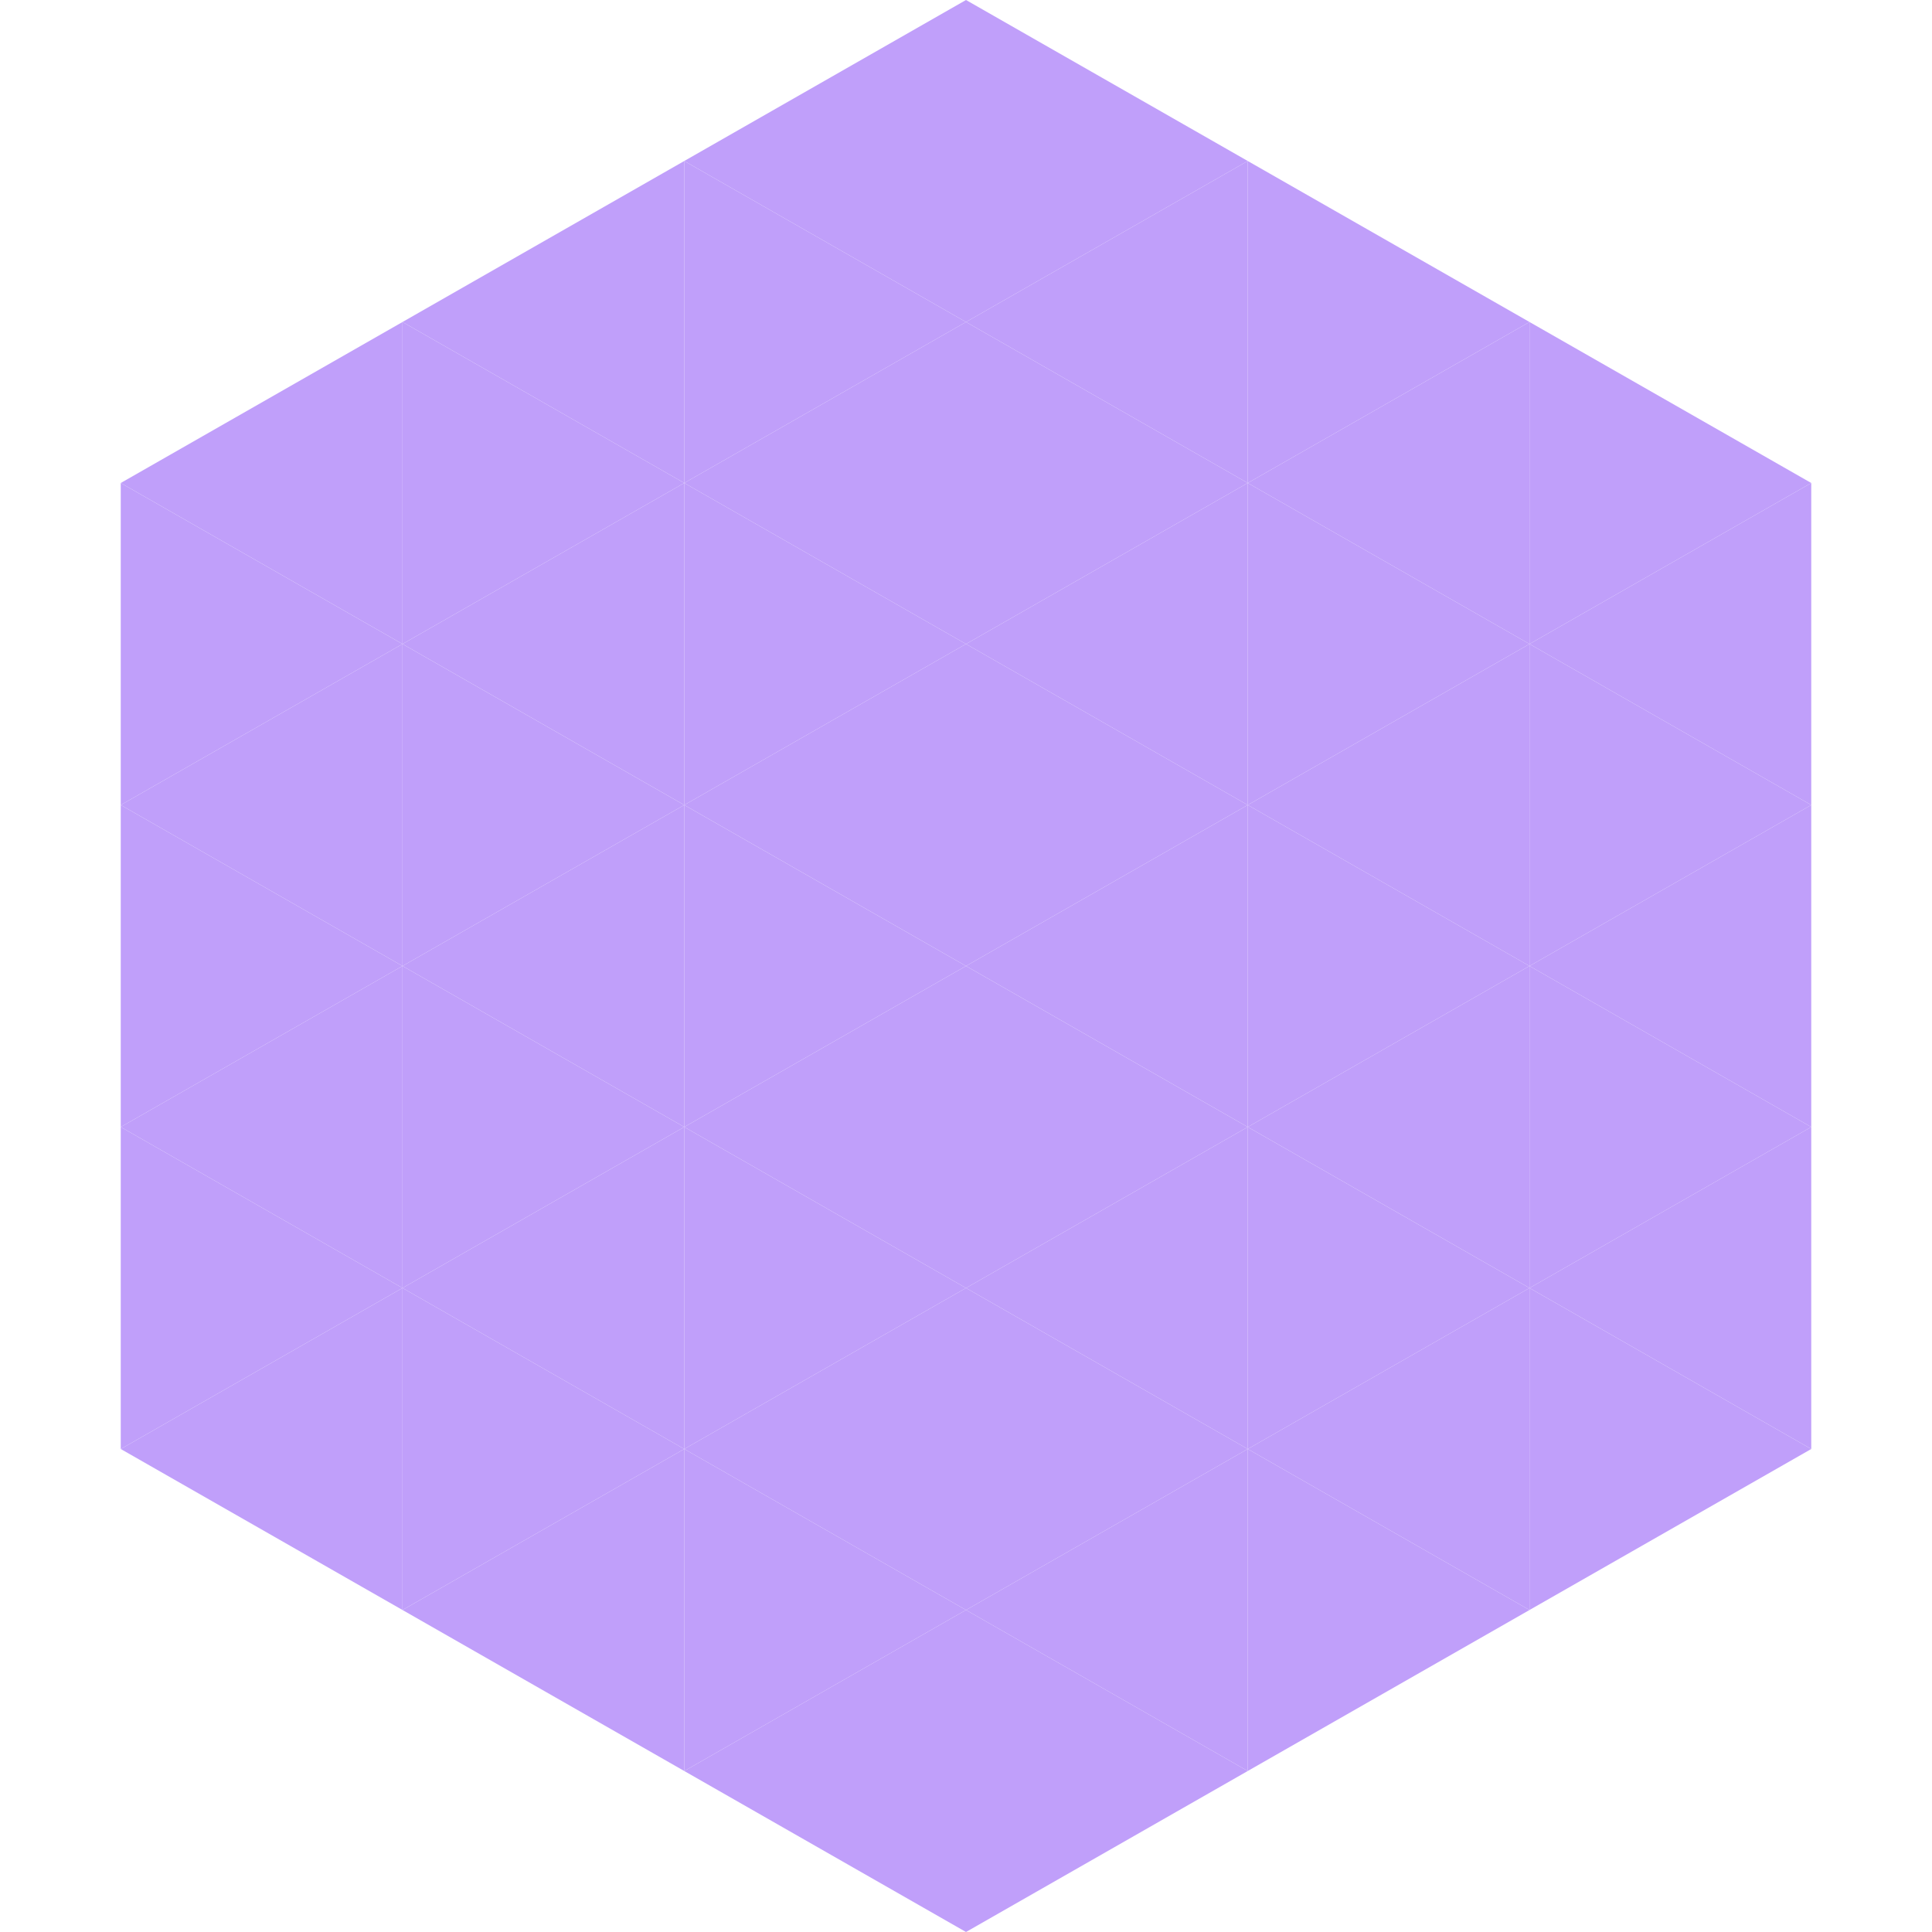 <?xml version="1.0"?>
<!-- Generated by SVGo -->
<svg width="240" height="240"
     xmlns="http://www.w3.org/2000/svg"
     xmlns:xlink="http://www.w3.org/1999/xlink">
<polygon points="50,40 15,60 50,80" style="fill:rgb(192,159,250)" />
<polygon points="190,40 225,60 190,80" style="fill:rgb(192,159,250)" />
<polygon points="15,60 50,80 15,100" style="fill:rgb(192,159,250)" />
<polygon points="225,60 190,80 225,100" style="fill:rgb(192,159,250)" />
<polygon points="50,80 15,100 50,120" style="fill:rgb(192,159,250)" />
<polygon points="190,80 225,100 190,120" style="fill:rgb(192,159,250)" />
<polygon points="15,100 50,120 15,140" style="fill:rgb(192,159,250)" />
<polygon points="225,100 190,120 225,140" style="fill:rgb(192,159,250)" />
<polygon points="50,120 15,140 50,160" style="fill:rgb(192,159,250)" />
<polygon points="190,120 225,140 190,160" style="fill:rgb(192,159,250)" />
<polygon points="15,140 50,160 15,180" style="fill:rgb(192,159,250)" />
<polygon points="225,140 190,160 225,180" style="fill:rgb(192,159,250)" />
<polygon points="50,160 15,180 50,200" style="fill:rgb(192,159,250)" />
<polygon points="190,160 225,180 190,200" style="fill:rgb(192,159,250)" />
<polygon points="15,180 50,200 15,220" style="fill:rgb(255,255,255); fill-opacity:0" />
<polygon points="225,180 190,200 225,220" style="fill:rgb(255,255,255); fill-opacity:0" />
<polygon points="50,0 85,20 50,40" style="fill:rgb(255,255,255); fill-opacity:0" />
<polygon points="190,0 155,20 190,40" style="fill:rgb(255,255,255); fill-opacity:0" />
<polygon points="85,20 50,40 85,60" style="fill:rgb(192,159,250)" />
<polygon points="155,20 190,40 155,60" style="fill:rgb(192,159,250)" />
<polygon points="50,40 85,60 50,80" style="fill:rgb(192,159,250)" />
<polygon points="190,40 155,60 190,80" style="fill:rgb(192,159,250)" />
<polygon points="85,60 50,80 85,100" style="fill:rgb(192,159,250)" />
<polygon points="155,60 190,80 155,100" style="fill:rgb(192,159,250)" />
<polygon points="50,80 85,100 50,120" style="fill:rgb(192,159,250)" />
<polygon points="190,80 155,100 190,120" style="fill:rgb(192,159,250)" />
<polygon points="85,100 50,120 85,140" style="fill:rgb(192,159,250)" />
<polygon points="155,100 190,120 155,140" style="fill:rgb(192,159,250)" />
<polygon points="50,120 85,140 50,160" style="fill:rgb(192,159,250)" />
<polygon points="190,120 155,140 190,160" style="fill:rgb(192,159,250)" />
<polygon points="85,140 50,160 85,180" style="fill:rgb(192,159,250)" />
<polygon points="155,140 190,160 155,180" style="fill:rgb(192,159,250)" />
<polygon points="50,160 85,180 50,200" style="fill:rgb(192,159,250)" />
<polygon points="190,160 155,180 190,200" style="fill:rgb(192,159,250)" />
<polygon points="85,180 50,200 85,220" style="fill:rgb(192,159,250)" />
<polygon points="155,180 190,200 155,220" style="fill:rgb(192,159,250)" />
<polygon points="120,0 85,20 120,40" style="fill:rgb(192,159,250)" />
<polygon points="120,0 155,20 120,40" style="fill:rgb(192,159,250)" />
<polygon points="85,20 120,40 85,60" style="fill:rgb(192,159,250)" />
<polygon points="155,20 120,40 155,60" style="fill:rgb(192,159,250)" />
<polygon points="120,40 85,60 120,80" style="fill:rgb(192,159,250)" />
<polygon points="120,40 155,60 120,80" style="fill:rgb(192,159,250)" />
<polygon points="85,60 120,80 85,100" style="fill:rgb(192,159,250)" />
<polygon points="155,60 120,80 155,100" style="fill:rgb(192,159,250)" />
<polygon points="120,80 85,100 120,120" style="fill:rgb(192,159,250)" />
<polygon points="120,80 155,100 120,120" style="fill:rgb(192,159,250)" />
<polygon points="85,100 120,120 85,140" style="fill:rgb(192,159,250)" />
<polygon points="155,100 120,120 155,140" style="fill:rgb(192,159,250)" />
<polygon points="120,120 85,140 120,160" style="fill:rgb(192,159,250)" />
<polygon points="120,120 155,140 120,160" style="fill:rgb(192,159,250)" />
<polygon points="85,140 120,160 85,180" style="fill:rgb(192,159,250)" />
<polygon points="155,140 120,160 155,180" style="fill:rgb(192,159,250)" />
<polygon points="120,160 85,180 120,200" style="fill:rgb(192,159,250)" />
<polygon points="120,160 155,180 120,200" style="fill:rgb(192,159,250)" />
<polygon points="85,180 120,200 85,220" style="fill:rgb(192,159,250)" />
<polygon points="155,180 120,200 155,220" style="fill:rgb(192,159,250)" />
<polygon points="120,200 85,220 120,240" style="fill:rgb(192,159,250)" />
<polygon points="120,200 155,220 120,240" style="fill:rgb(192,159,250)" />
<polygon points="85,220 120,240 85,260" style="fill:rgb(255,255,255); fill-opacity:0" />
<polygon points="155,220 120,240 155,260" style="fill:rgb(255,255,255); fill-opacity:0" />
</svg>
